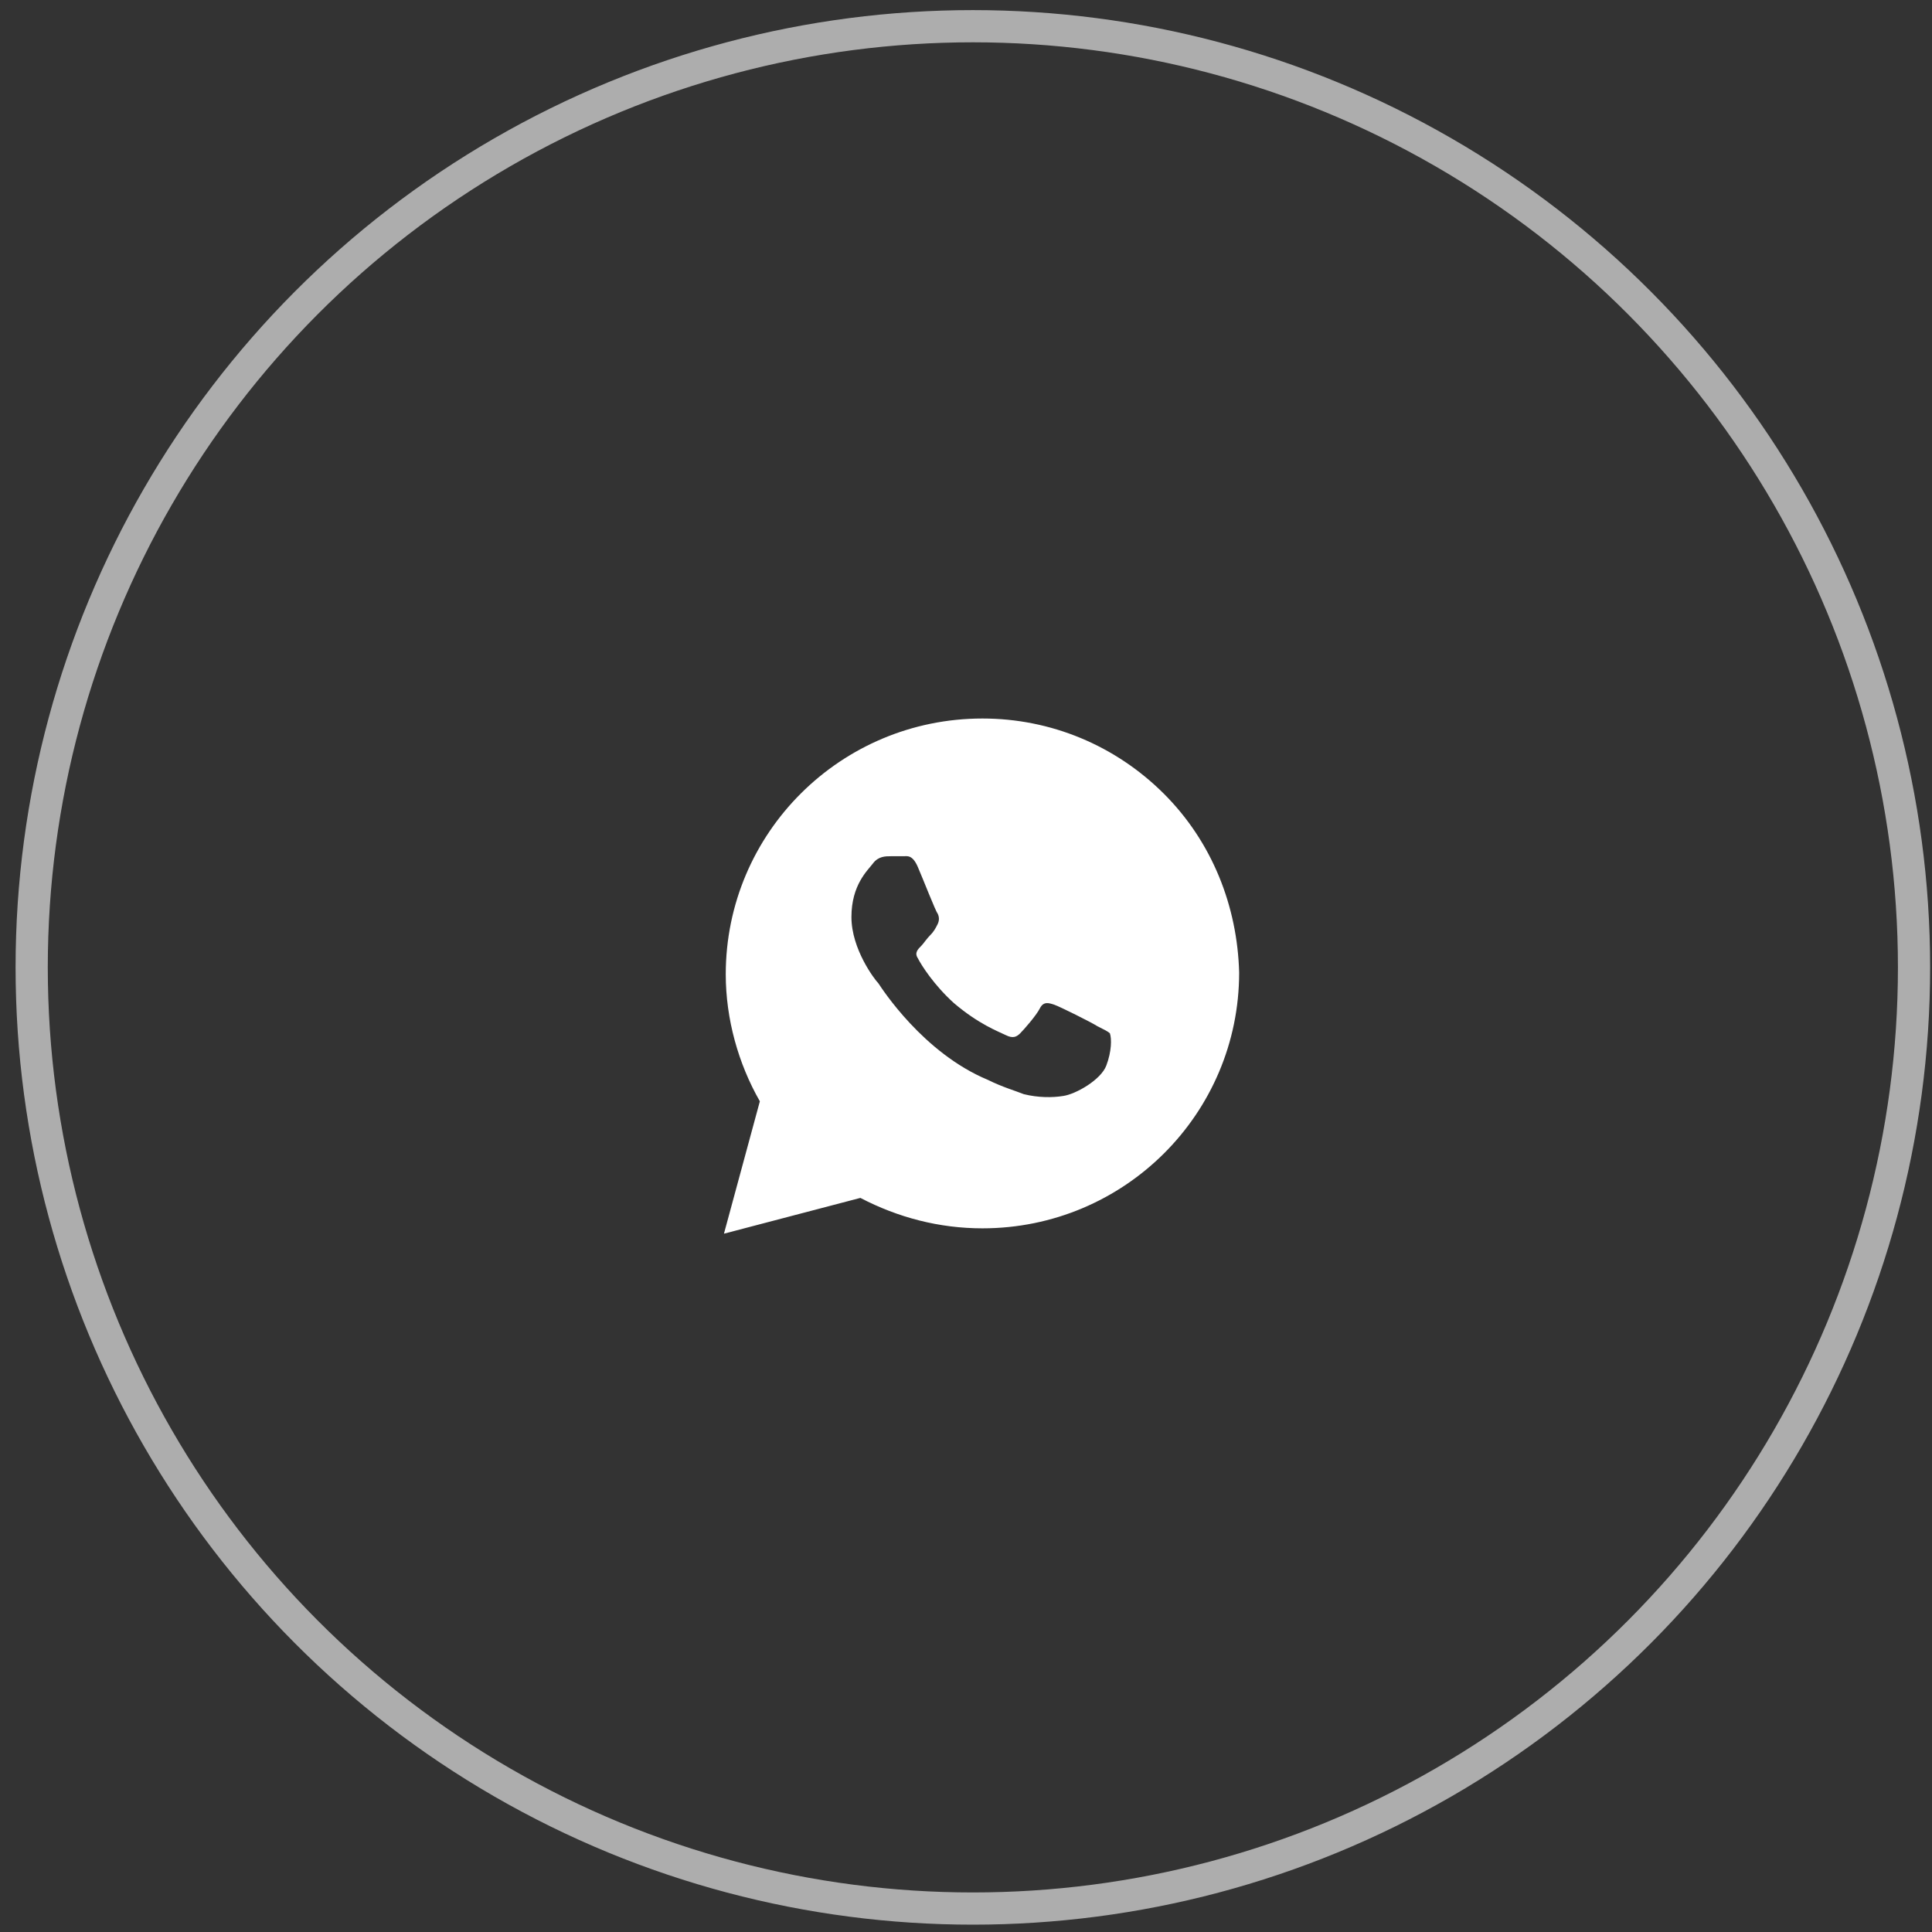 <?xml version="1.0" encoding="UTF-8"?> <svg xmlns="http://www.w3.org/2000/svg" width="60" height="60" viewBox="0 0 60 60" fill="none"><rect x="0" y="0" width="60" height="60" fill="#333333" stroke="none"/><path d="M36.142 24.647C34.637 23.147 32.63 22.314 30.511 22.314C26.107 22.314 22.539 25.869 22.539 30.258C22.539 31.647 22.93 33.036 23.598 34.202L22.483 38.313L26.72 37.202C27.891 37.813 29.173 38.147 30.511 38.147C34.916 38.147 38.483 34.591 38.483 30.202C38.428 28.147 37.647 26.147 36.142 24.647ZM34.358 33.091C34.191 33.536 33.41 33.98 33.02 34.036C32.685 34.091 32.24 34.091 31.794 33.98C31.515 33.869 31.125 33.758 30.679 33.536C28.672 32.702 27.389 30.702 27.278 30.536C27.166 30.425 26.442 29.48 26.442 28.48C26.442 27.48 26.943 27.036 27.111 26.814C27.278 26.591 27.501 26.591 27.668 26.591C27.78 26.591 27.947 26.591 28.058 26.591C28.17 26.591 28.337 26.536 28.504 26.925C28.672 27.314 29.062 28.314 29.118 28.369C29.173 28.48 29.173 28.591 29.118 28.702C29.062 28.814 29.006 28.925 28.895 29.036C28.783 29.147 28.672 29.314 28.616 29.369C28.504 29.48 28.393 29.591 28.504 29.758C28.616 29.98 29.006 30.591 29.619 31.147C30.4 31.814 31.013 32.036 31.236 32.147C31.459 32.258 31.571 32.202 31.682 32.091C31.794 31.98 32.184 31.536 32.295 31.314C32.407 31.091 32.574 31.147 32.741 31.202C32.908 31.258 33.912 31.758 34.079 31.869C34.302 31.98 34.414 32.036 34.469 32.091C34.525 32.258 34.525 32.647 34.358 33.091Z" fill="white"></path><circle cx="30.213" cy="30.043" r="29.229" stroke="white" stroke-opacity="0.6"></circle></svg> 